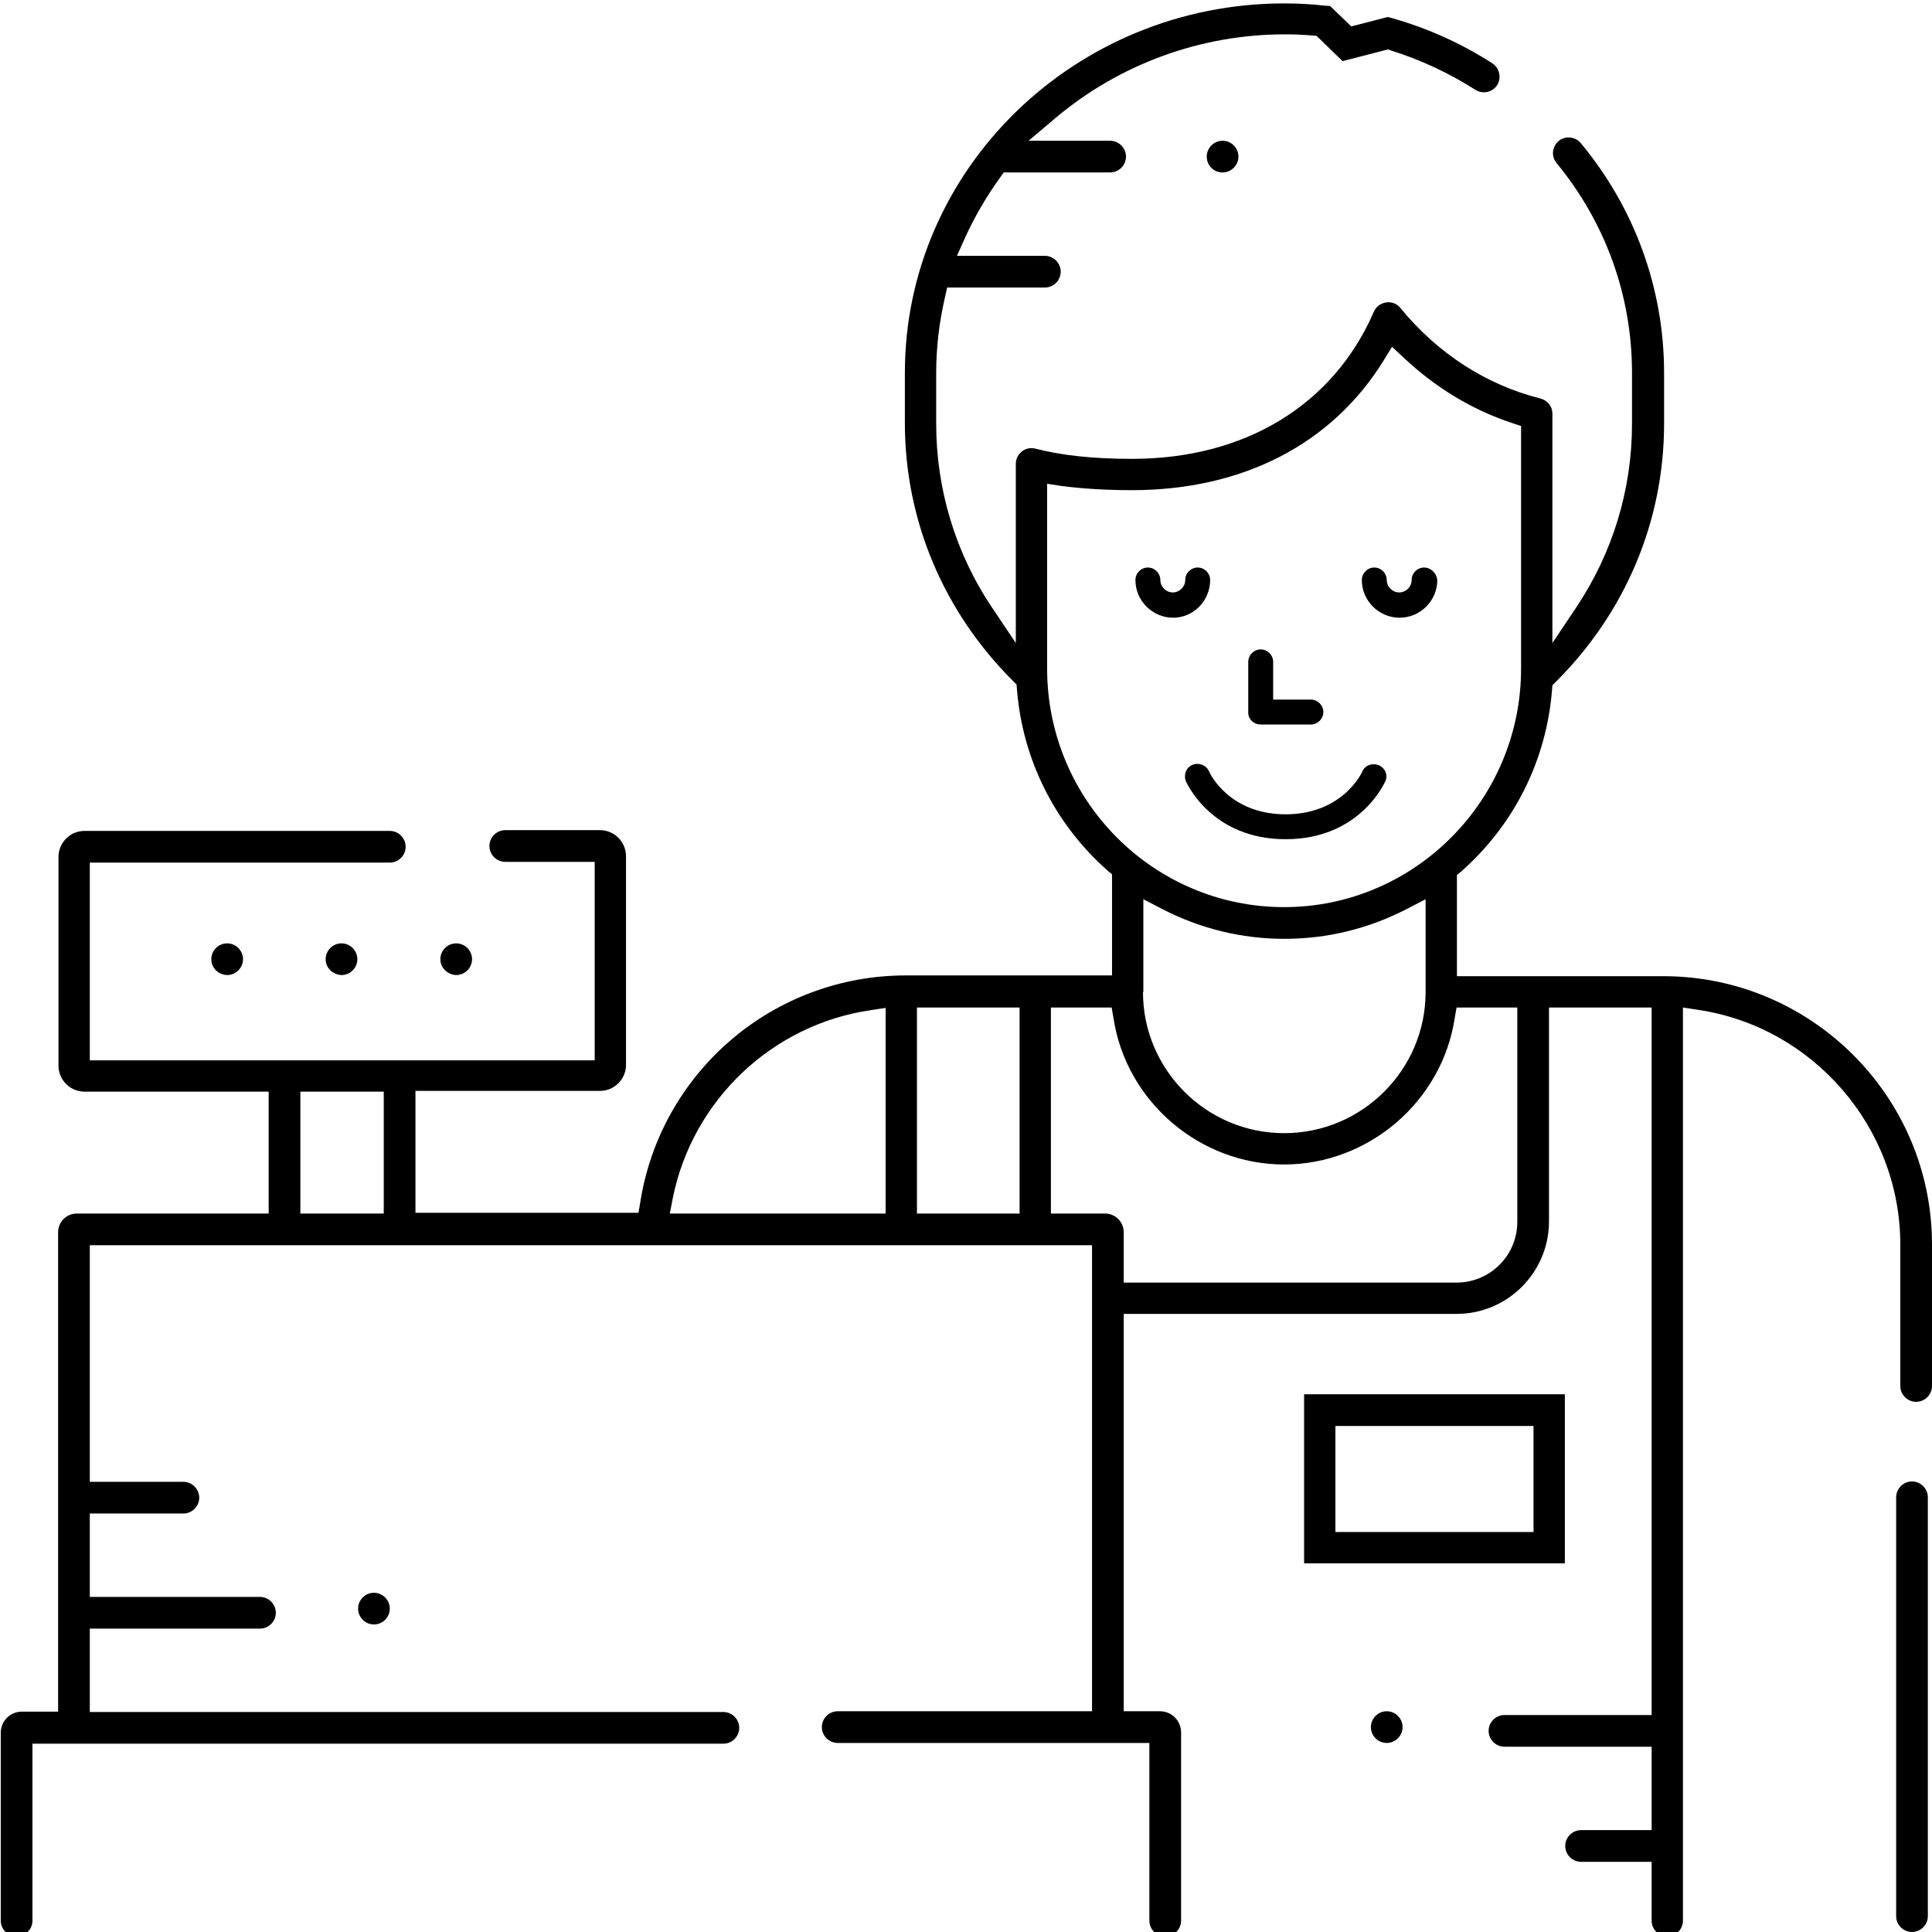 <?xml version="1.0" encoding="UTF-8"?> <!-- Generator: Adobe Illustrator 24.2.2, SVG Export Plug-In . SVG Version: 6.00 Build 0) --> <svg xmlns="http://www.w3.org/2000/svg" xmlns:xlink="http://www.w3.org/1999/xlink" version="1.1" id="Capa_1" x="0px" y="0px" viewBox="0 0 512 512" style="enable-background:new 0 0 512 512;" xml:space="preserve"> <style type="text/css"> .st0{fill:none;} </style> <g> <path d="M437.7,509v-15.6H419c-2.3,0-4.2-1.9-4.2-4.2l0,0c0-2.3,1.9-4.2,4.2-4.2h18.7v-22.1h-39c-2.3,0-4.2-1.9-4.2-4.2l0,0 c0-2.3,1.9-4.2,4.2-4.2h39V267h-27.2v56.7c0,13.5-11,24.5-24.5,24.5h-88.2v105.3h9.6c3.1,0,5.6,2.5,5.6,5.6V509 c0,2.3-1.9,4.2-4.2,4.2l0,0c-2.3,0-4.2-1.9-4.2-4.2v-47.1h-82.6c-2.3,0-4.2-1.9-4.2-4.2l0,0c0-2.3,1.9-4.2,4.2-4.2h67.4V330H23.8 v62.7h24.8c2.3,0,4.2,1.9,4.2,4.2l0,0c0,2.3-1.9,4.2-4.2,4.2H23.8v22.1h45.1c2.3,0,4.2,1.9,4.2,4.2l0,0c0,2.3-1.9,4.2-4.2,4.2H23.8 v22.1h167.9c2.3,0,4.2,1.9,4.2,4.2l0,0c0,2.3-1.9,4.2-4.2,4.2H8.6V509c0,2.3-1.9,4.2-4.2,4.2h0c-2.3,0-4.2-1.9-4.2-4.2v-49.8 c0-3.1,2.5-5.6,5.6-5.6h9.6v-127c0-2.8,2.2-5,5-5h50.8v-32.3H22.4c-3.8,0-6.9-3.1-6.9-6.9v-55.3c0-3.8,3.1-6.9,6.9-6.9h80.9 c2.3,0,4.2,1.9,4.2,4.2v0c0,2.3-1.9,4.2-4.2,4.2H23.8V281h133.8v-52.6h-23.7c-2.3,0-4.2-1.9-4.2-4.2v0c0-2.3,1.9-4.2,4.2-4.2h25.1 c3.8,0,6.9,3.1,6.9,6.9v55.3c0,3.8-3.1,6.9-6.9,6.9h-48.9v32.3h59.1l0.5-2.9c2.6-16.6,11.1-31.8,23.9-42.8 c12.9-11.1,29.4-17.2,46.4-17.2h54.7v-26.8l-1.2-1c-14-12.4-22.5-29.4-24-48l-0.1-1.3l-0.9-0.9c-18.5-18.4-28.7-42.7-28.7-68.4 V98.8c0-54,45.1-97.9,100.6-97.9c3.6,0,7.2,0.2,10.7,0.6l1.4,0.1l5.6,5.4l9.7-2.5l1.1,0.3c9.5,2.7,18.4,6.7,26.6,12 c2,1.3,2.5,4.1,1.1,6l0,0c-1.3,1.7-3.7,2.2-5.6,1c-6.9-4.4-14.4-7.9-22.3-10.4l-0.9-0.3l-12,3.1l-6.9-6.7l-1.2-0.1 c-2.4-0.2-4.8-0.3-7.2-0.3c-22.3,0-43.8,7.9-60.7,22.1l-7.2,6.1h21.6c2.3,0,4.2,1.9,4.2,4.2v0c0,2.3-1.9,4.2-4.2,4.2H266l-1,1.4 c-3.6,5-6.7,10.3-9.2,15.8l-2.2,4.9h23.3c2.3,0,4.2,1.9,4.2,4.2v0c0,2.3-1.9,4.2-4.2,4.2H251l-0.6,2.7c-1.5,6.5-2.3,13.2-2.3,19.9 v13.5c0,17.3,5.1,34.3,14.8,48.7l6.3,9.4v-47.5c0-2.7,2.6-4.7,5.2-4l0,0c7.1,1.8,15.2,2.7,25.6,2.7c29.9,0,53.3-14.2,64.1-39v0 c1.2-2.8,5.1-3.4,7-1l0,0c9.9,12.1,22.8,20.4,37.1,24l0,0c1.9,0.5,3.2,2.1,3.2,4v60.8l6.3-9.4c9.7-14.5,14.8-31.3,14.8-48.7V98.8 c0-20.4-7-39.8-20-55.6c-1.4-1.7-1.2-4.1,0.3-5.6v0c1.7-1.7,4.6-1.5,6.1,0.3C433.2,55.1,441,76.5,441,98.8v13.5 c0,25.7-10.2,50-28.7,68.4l-0.9,0.9l-0.1,1.3c-1.5,18.6-10,35.6-24,48l-1.2,1v26.8h54.7c39.2,0,71.2,31.9,71.2,71.1l0,37.5 c0,2.3-1.9,4.2-4.2,4.2l0,0c-2.3,0-4.2-1.9-4.2-4.2l0-37.5c0-31-23.1-57.7-53.7-62.2l-3.9-0.6V509c0,2.3-1.9,4.2-4.2,4.2h0 C439.6,513.2,437.7,511.3,437.7,509z M297.8,339.9H386c8.9,0,16.1-7.2,16.1-16.1V267h-16.1l-0.5,2.9c-3.4,22.1-22.9,38.7-45.2,38.7 s-41.8-16.6-45.2-38.7l-0.5-2.9h-16.1v54.6h14.3c2.8,0,5,2.2,5,5V339.9z M243,321.6h27.2V267H243V321.6z M230.8,267.7 c-26.2,3.8-47.3,23.9-52.5,49.8l-0.8,4.1h57.2v-54.5L230.8,267.7z M79.6,321.6h22.1v-32.3H79.6V321.6z M302.9,262.9 c0,20.6,16.8,37.4,37.4,37.4c20.7,0,37.5-16.8,37.5-37.4v-24.6l-5,2.6c-10.1,5.2-21,7.9-32.4,7.9c-11.4,0-22.3-2.7-32.4-7.9l-5-2.6 V262.9z M277.5,177.2c0,34.9,28.2,63.2,62.8,63.2s62.8-28.4,62.8-63.2v-64.3l-2.4-0.8c-10.6-3.5-20.3-9.4-28.7-17.3l-3.1-2.9 l-2.2,3.6c-13.7,22.2-37.4,34.4-66.7,34.4c-7.1,0-13.1-0.4-18.6-1.1l-3.9-0.6V177.2z"></path> <path d="M502.5,507.8v-111c0-2.3,1.9-4.2,4.2-4.2h0c2.3,0,4.2,1.9,4.2,4.2v111c0,2.3-1.9,4.2-4.2,4.2h0 C504.4,512,502.5,510.1,502.5,507.8z"></path> <path d="M345.6,414.3v-44.8h69.1v44.8H345.6z M353.9,406h52.5v-28.1h-52.5V406z"></path> <path d="M94.9,426.3L94.9,426.3c0-2.3,1.9-4.2,4.2-4.2h0c2.3,0,4.2,1.9,4.2,4.2l0,0c0,2.3-1.9,4.2-4.2,4.2h0 C96.8,430.5,94.9,428.6,94.9,426.3z"></path> <path d="M363.3,457.7L363.3,457.7c0-2.3,1.9-4.2,4.2-4.2h0c2.3,0,4.2,1.9,4.2,4.2v0c0,2.3-1.9,4.2-4.2,4.2h0 C365.2,461.9,363.3,460,363.3,457.7z"></path> <path d="M116.7,254.2L116.7,254.2c0-2.3,1.9-4.2,4.2-4.2h0c2.3,0,4.2,1.9,4.2,4.2v0c0,2.3-1.9,4.2-4.2,4.2h0 C118.6,258.3,116.7,256.5,116.7,254.2z"></path> <path d="M56,254.2L56,254.2c0-2.3,1.9-4.2,4.2-4.2h0c2.3,0,4.2,1.9,4.2,4.2v0c0,2.3-1.9,4.2-4.2,4.2h0 C57.8,258.3,56,256.5,56,254.2z"></path> <path d="M86.3,254.2L86.3,254.2c0-2.3,1.9-4.2,4.2-4.2h0c2.3,0,4.2,1.9,4.2,4.2v0c0,2.3-1.9,4.2-4.2,4.2h0 C88.2,258.3,86.3,256.5,86.3,254.2z"></path> <path d="M319.8,41.5L319.8,41.5c0-2.3,1.9-4.2,4.2-4.2h0c2.3,0,4.2,1.9,4.2,4.2v0c0,2.3-1.9,4.2-4.2,4.2h0 C321.6,45.7,319.8,43.8,319.8,41.5z"></path> </g> <rect x="0.5" y="0.9" class="st0" width="511" height="511"></rect> <path d="M320.7,153.7c0-1.8-1.5-3.3-3.3-3.3s-3.3,1.5-3.3,3.3c0,1.8-1.5,3.3-3.3,3.3s-3.3-1.5-3.3-3.3c0-1.8-1.5-3.3-3.3-3.3 c-1.8,0-3.3,1.5-3.3,3.3c0,5.5,4.5,10,10,10C316.3,163.7,320.7,159.2,320.7,153.7z"></path> <path d="M377.4,150.4c-1.8,0-3.3,1.5-3.3,3.3c0,1.8-1.5,3.3-3.3,3.3s-3.3-1.5-3.3-3.3c0-1.8-1.5-3.3-3.3-3.3c-1.8,0-3.3,1.5-3.3,3.3 c0,5.5,4.5,10,10,10c5.5,0,10-4.5,10-10C380.7,151.9,379.2,150.4,377.4,150.4z"></path> <path d="M365.4,202.8c-1.7-0.7-3.7,0-4.4,1.7c0,0.1-5.1,11.3-20.3,11.3c-14.9,0-20.1-10.8-20.3-11.4c-0.8-1.7-2.7-2.4-4.4-1.7 c-1.7,0.7-2.4,2.7-1.7,4.4c0.3,0.6,6.9,15.3,26.4,15.3c19.5,0,26.1-14.7,26.4-15.3C367.9,205.5,367.1,203.5,365.4,202.8z"></path> <path d="M334.1,192h13.3c1.8,0,3.3-1.5,3.3-3.3c0-1.8-1.5-3.3-3.3-3.3h-10v-10c0-1.8-1.5-3.3-3.3-3.3c-1.8,0-3.3,1.5-3.3,3.3v13.3 C330.7,190.5,332.2,192,334.1,192z"></path> </svg> 